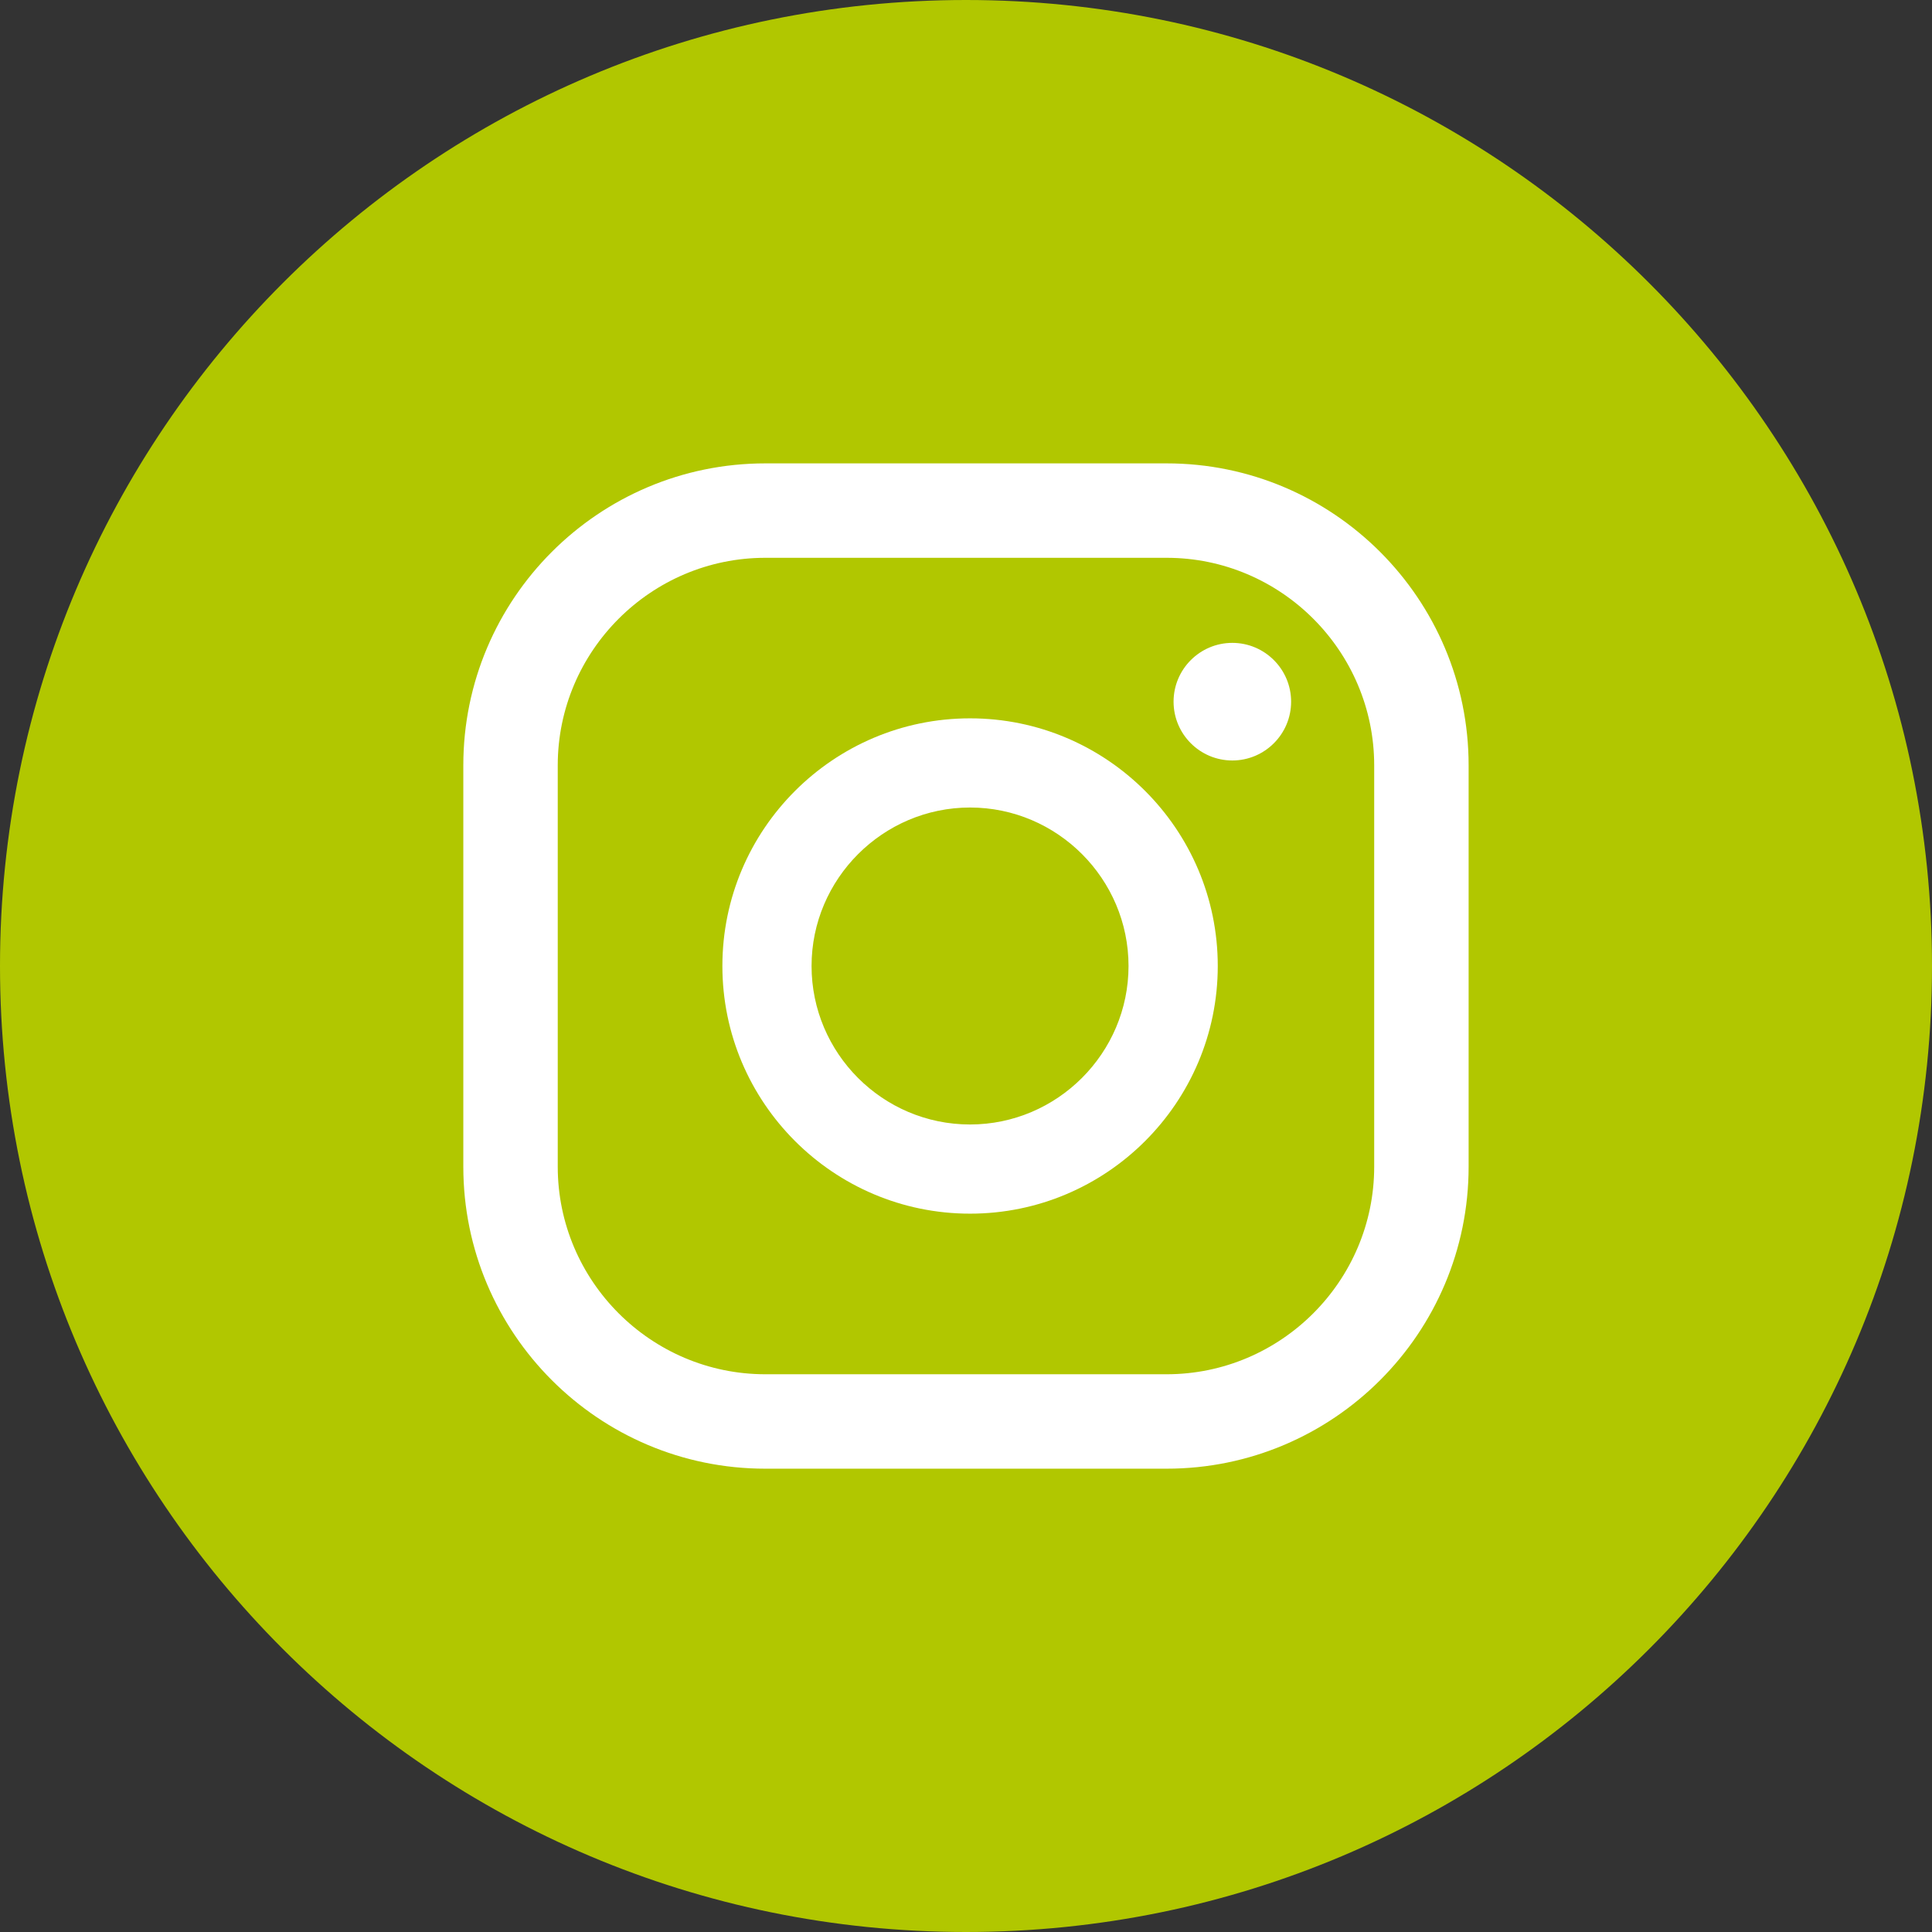 <svg width="32" height="32" viewBox="0 0 32 32" fill="none" xmlns="http://www.w3.org/2000/svg">
<rect x="0" y="0" width="32" height="32" fill="#333333" stroke="none"/>
<path d="M16 32C24.837 32 32 24.837 32 16C32 7.163 24.837 0 16 0C7.163 0 0 7.163 0 16C0 24.837 7.163 32 16 32Z" fill="#B1C700"/>
<path d="M20.411 10.648C19.874 10.648 19.438 11.085 19.438 11.622C19.438 12.159 19.874 12.596 20.411 12.596C20.948 12.596 21.385 12.159 21.385 11.622C21.385 11.085 20.948 10.648 20.411 10.648Z" fill="white"/>
<path d="M16.067 11.898C13.805 11.898 11.965 13.737 11.965 16C11.965 18.262 13.805 20.102 16.067 20.102C18.33 20.102 20.17 18.262 20.17 16C20.17 13.737 18.33 11.898 16.067 11.898ZM16.067 18.625C14.617 18.625 13.442 17.443 13.442 16C13.442 14.556 14.624 13.375 16.067 13.375C17.511 13.375 18.692 14.556 18.692 16C18.692 17.443 17.511 18.625 16.067 18.625Z" fill="white"/>
<path d="M19.323 24.326H12.676C9.916 24.326 7.674 22.084 7.674 19.324V12.677C7.674 9.917 9.916 7.675 12.676 7.675H19.323C22.083 7.675 24.325 9.917 24.325 12.677V19.324C24.325 22.084 22.083 24.326 19.323 24.326ZM12.676 9.239C10.783 9.239 9.238 10.784 9.238 12.677V19.324C9.238 21.217 10.783 22.762 12.676 22.762H19.323C21.216 22.762 22.761 21.217 22.761 19.324V12.677C22.761 10.784 21.216 9.239 19.323 9.239H12.676Z" fill="white"/>
</svg>
